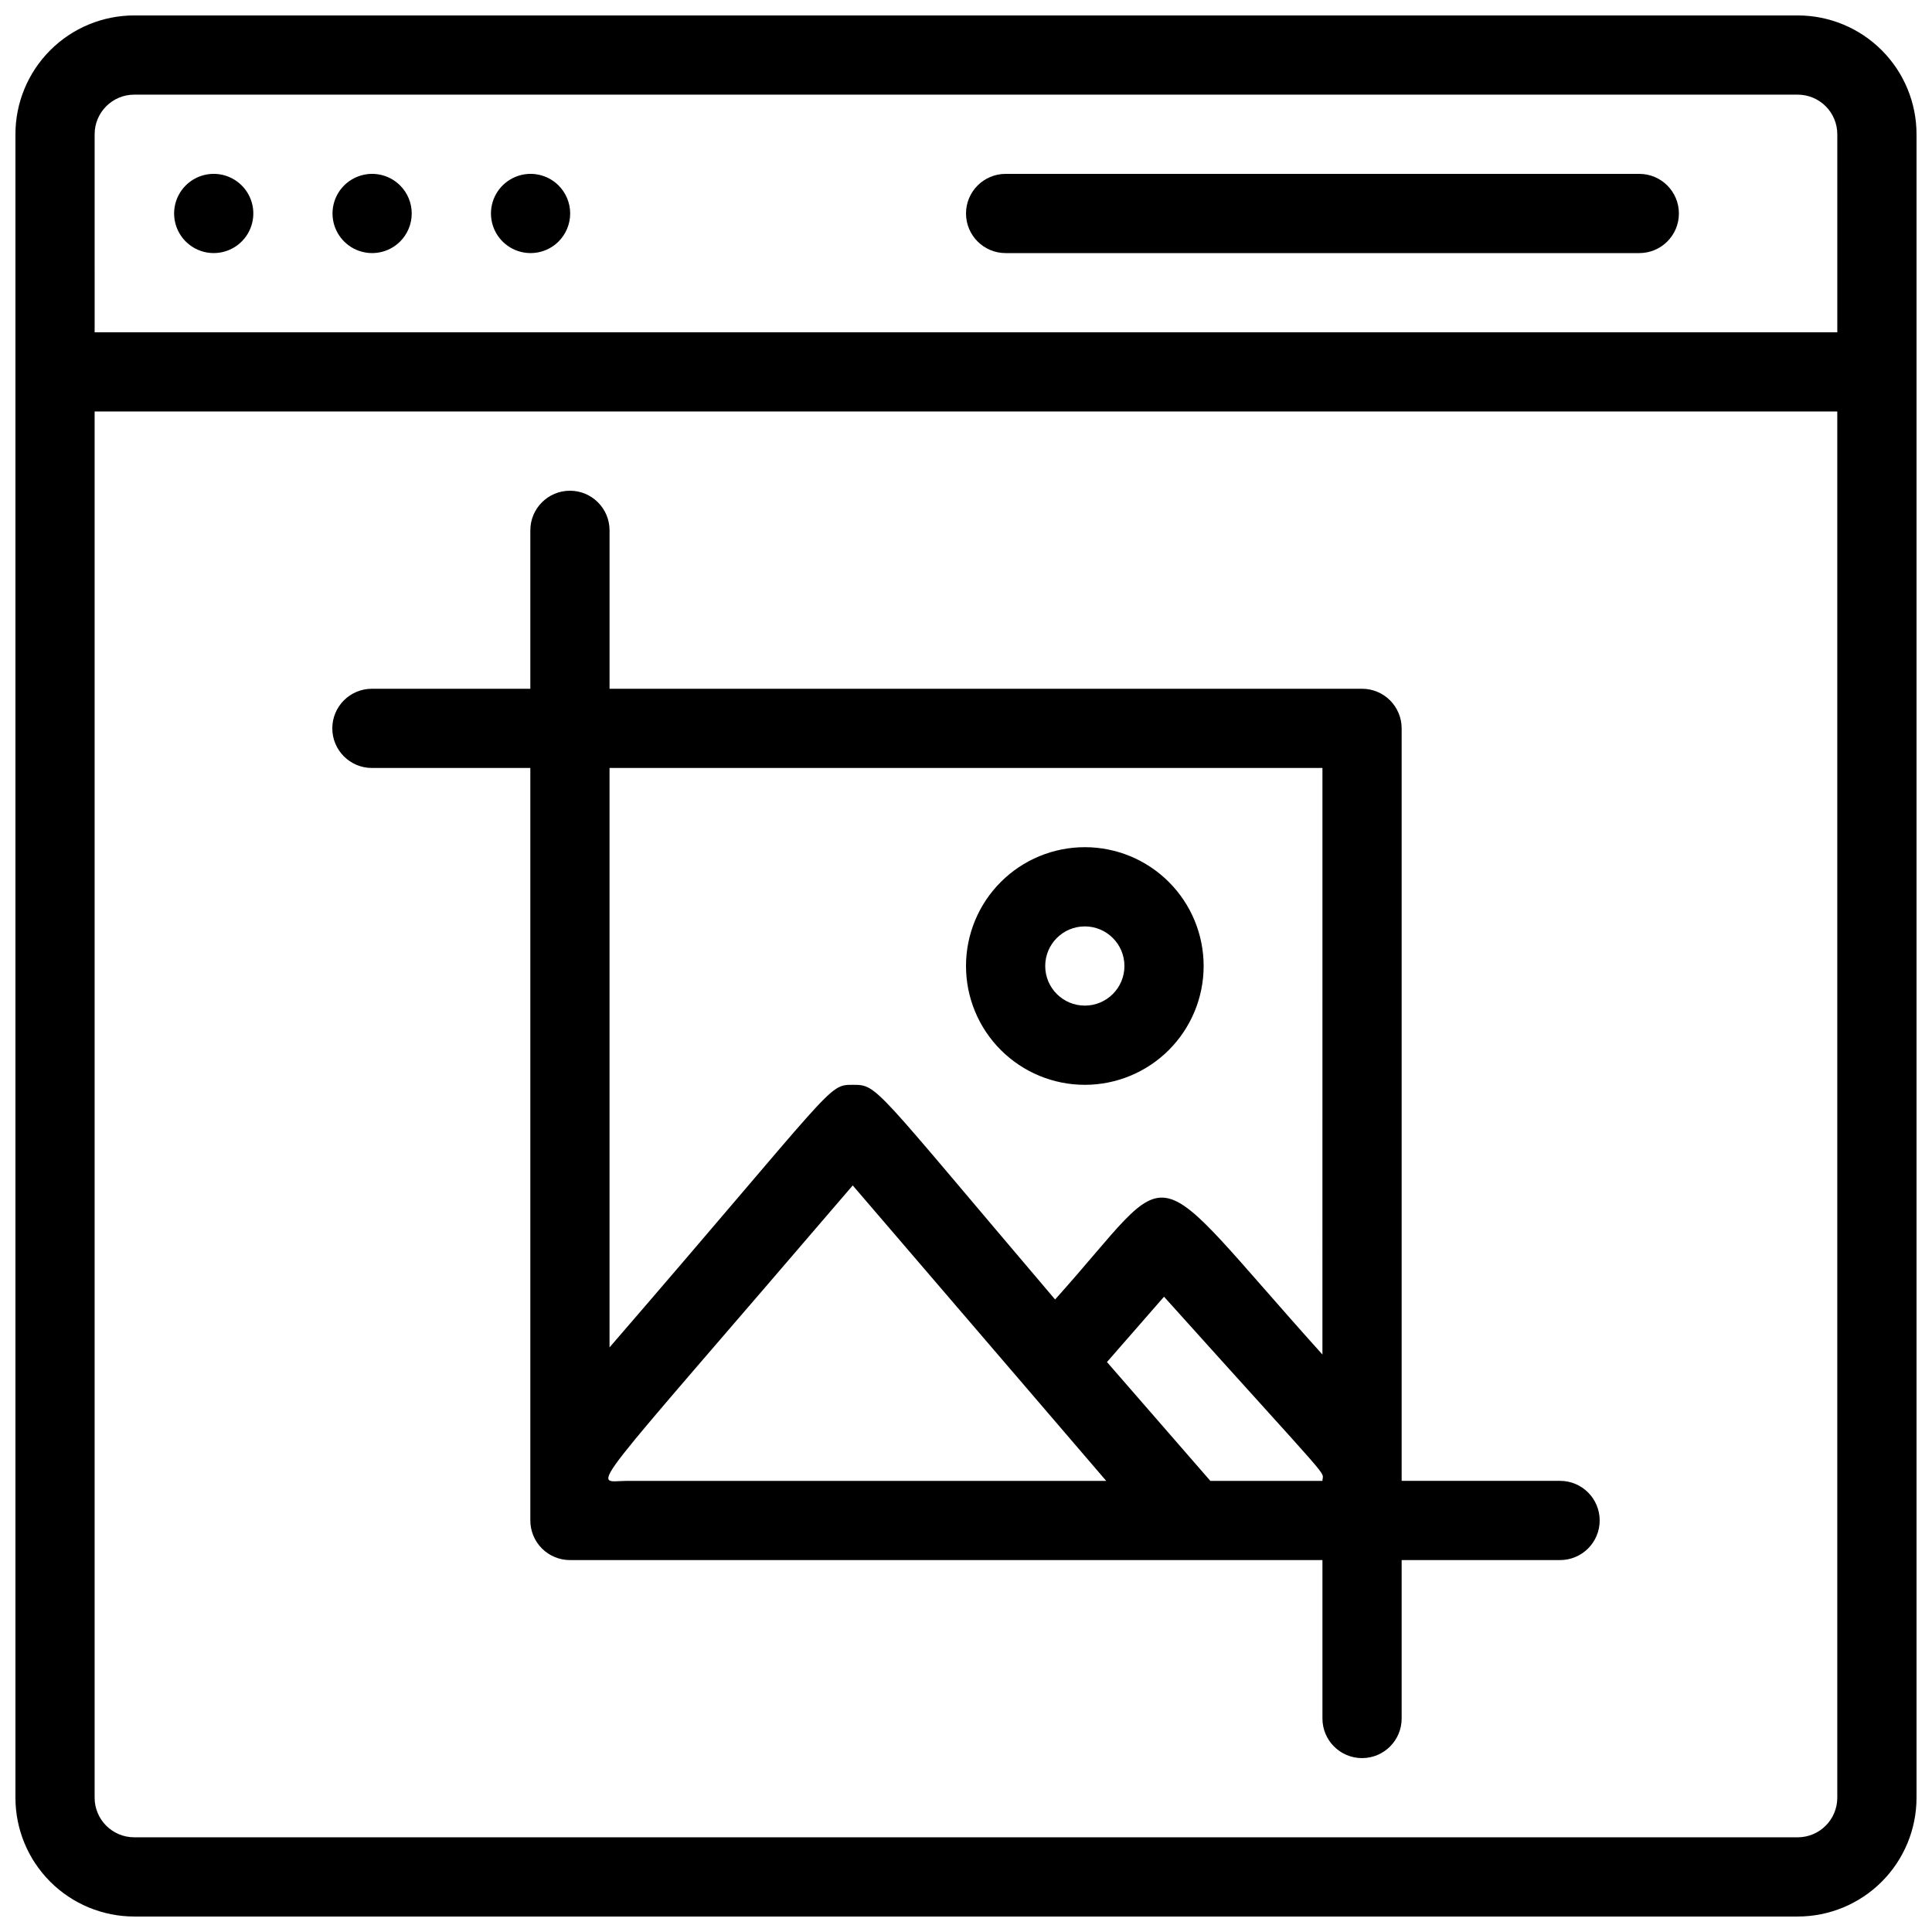 <?xml version="1.0" encoding="UTF-8"?>
<!-- Uploaded to: SVG Repo, www.svgrepo.com, Generator: SVG Repo Mixer Tools -->
<svg width="800px" height="800px" version="1.1" viewBox="144 144 512 512" xmlns="http://www.w3.org/2000/svg">
 <defs>
  <clipPath id="a">
   <path d="m148.09 148.09h503.81v503.81h-503.81z"/>
  </clipPath>
 </defs>
 <g clip-path="url(#a)">
  <path d="m620.41 148.09h-440.83c-8.352 0-16.359 3.316-22.266 9.223s-9.223 13.914-9.223 22.266v440.83c0 8.352 3.316 16.363 9.223 22.266 5.906 5.906 13.914 9.223 22.266 9.223h440.83c8.352 0 16.363-3.316 22.266-9.223 5.906-5.902 9.223-13.914 9.223-22.266v-440.83c0-8.352-3.316-16.359-9.223-22.266-5.902-5.906-13.914-9.223-22.266-9.223zm-451.33 31.488c0-5.797 4.699-10.496 10.496-10.496h440.83c2.785 0 5.453 1.105 7.422 3.074s3.074 4.637 3.074 7.422v52.48h-461.82zm461.82 440.83c0 2.785-1.105 5.453-3.074 7.422s-4.637 3.074-7.422 3.074h-440.83c-5.797 0-10.496-4.699-10.496-10.496v-367.36h461.82z"/>
 </g>
 <path d="m208.03 193.12c-2.484-2.461-6.027-3.527-9.457-2.84-3.43 0.691-6.289 3.039-7.629 6.269-1.34 3.227-0.984 6.91 0.945 9.824 1.934 2.914 5.191 4.676 8.688 4.695 4.266 0.023 8.121-2.531 9.754-6.473 1.637-3.938 0.727-8.473-2.301-11.477z"/>
 <path d="m250.01 193.12c-3.012-2.984-7.519-3.867-11.43-2.234-3.91 1.629-6.461 5.449-6.461 9.688s2.551 8.059 6.461 9.688c3.91 1.629 8.418 0.75 11.43-2.234 1.984-1.973 3.102-4.656 3.102-7.453 0-2.801-1.117-5.481-3.102-7.453z"/>
 <path d="m292 193.12c-3.012-2.984-7.519-3.867-11.43-2.234-3.91 1.629-6.461 5.449-6.461 9.688s2.551 8.059 6.461 9.688c3.91 1.629 8.418 0.75 11.43-2.234 1.984-1.973 3.102-4.656 3.102-7.453 0-2.801-1.117-5.481-3.102-7.453z"/>
 <path d="m578.43 190.08h-167.93c-5.797 0-10.496 4.699-10.496 10.496s4.699 10.496 10.496 10.496h167.93c5.797 0 10.496-4.699 10.496-10.496s-4.699-10.496-10.496-10.496z"/>
 <path d="m431.49 431.49c8.348 0 16.359-3.32 22.266-9.223 5.902-5.906 9.223-13.914 9.223-22.266s-3.32-16.363-9.223-22.266c-5.906-5.906-13.918-9.223-22.266-9.223-8.352 0-16.363 3.316-22.266 9.223-5.906 5.902-9.223 13.914-9.223 22.266s3.316 16.359 9.223 22.266c5.902 5.902 13.914 9.223 22.266 9.223zm0-41.984c5.797 0 10.496 4.699 10.496 10.496s-4.699 10.496-10.496 10.496-10.496-4.699-10.496-10.496 4.699-10.496 10.496-10.496z"/>
 <path d="m242.56 347.52h41.984v199.42c0 2.785 1.105 5.453 3.074 7.422s4.637 3.074 7.422 3.074h199.42v41.984c0 5.797 4.699 10.496 10.496 10.496s10.496-4.699 10.496-10.496v-41.984h41.984c5.797 0 10.496-4.699 10.496-10.496s-4.699-10.496-10.496-10.496h-41.984v-199.42c0-2.785-1.105-5.453-3.074-7.422-1.965-1.969-4.637-3.074-7.422-3.074h-199.42v-41.984c0-5.797-4.699-10.496-10.496-10.496-5.797 0-10.496 4.699-10.496 10.496v41.984h-41.984c-5.797 0-10.496 4.699-10.496 10.496 0 5.797 4.699 10.496 10.496 10.496zm67.488 188.93c-9.133 0-12.805 6.613 59.934-78.301l67.176 78.297zm184.41-0.004h-29.703l-27.395-31.488 15.117-17.316c46.602 51.852 41.98 45.762 41.98 48.805zm0-33.48c-48.387-53.738-37.367-51.852-70.848-14.59-48.387-56.887-46.914-56.887-53.633-56.887s-4.305 0-64.445 69.586v-153.55h188.93z"/>
</svg>